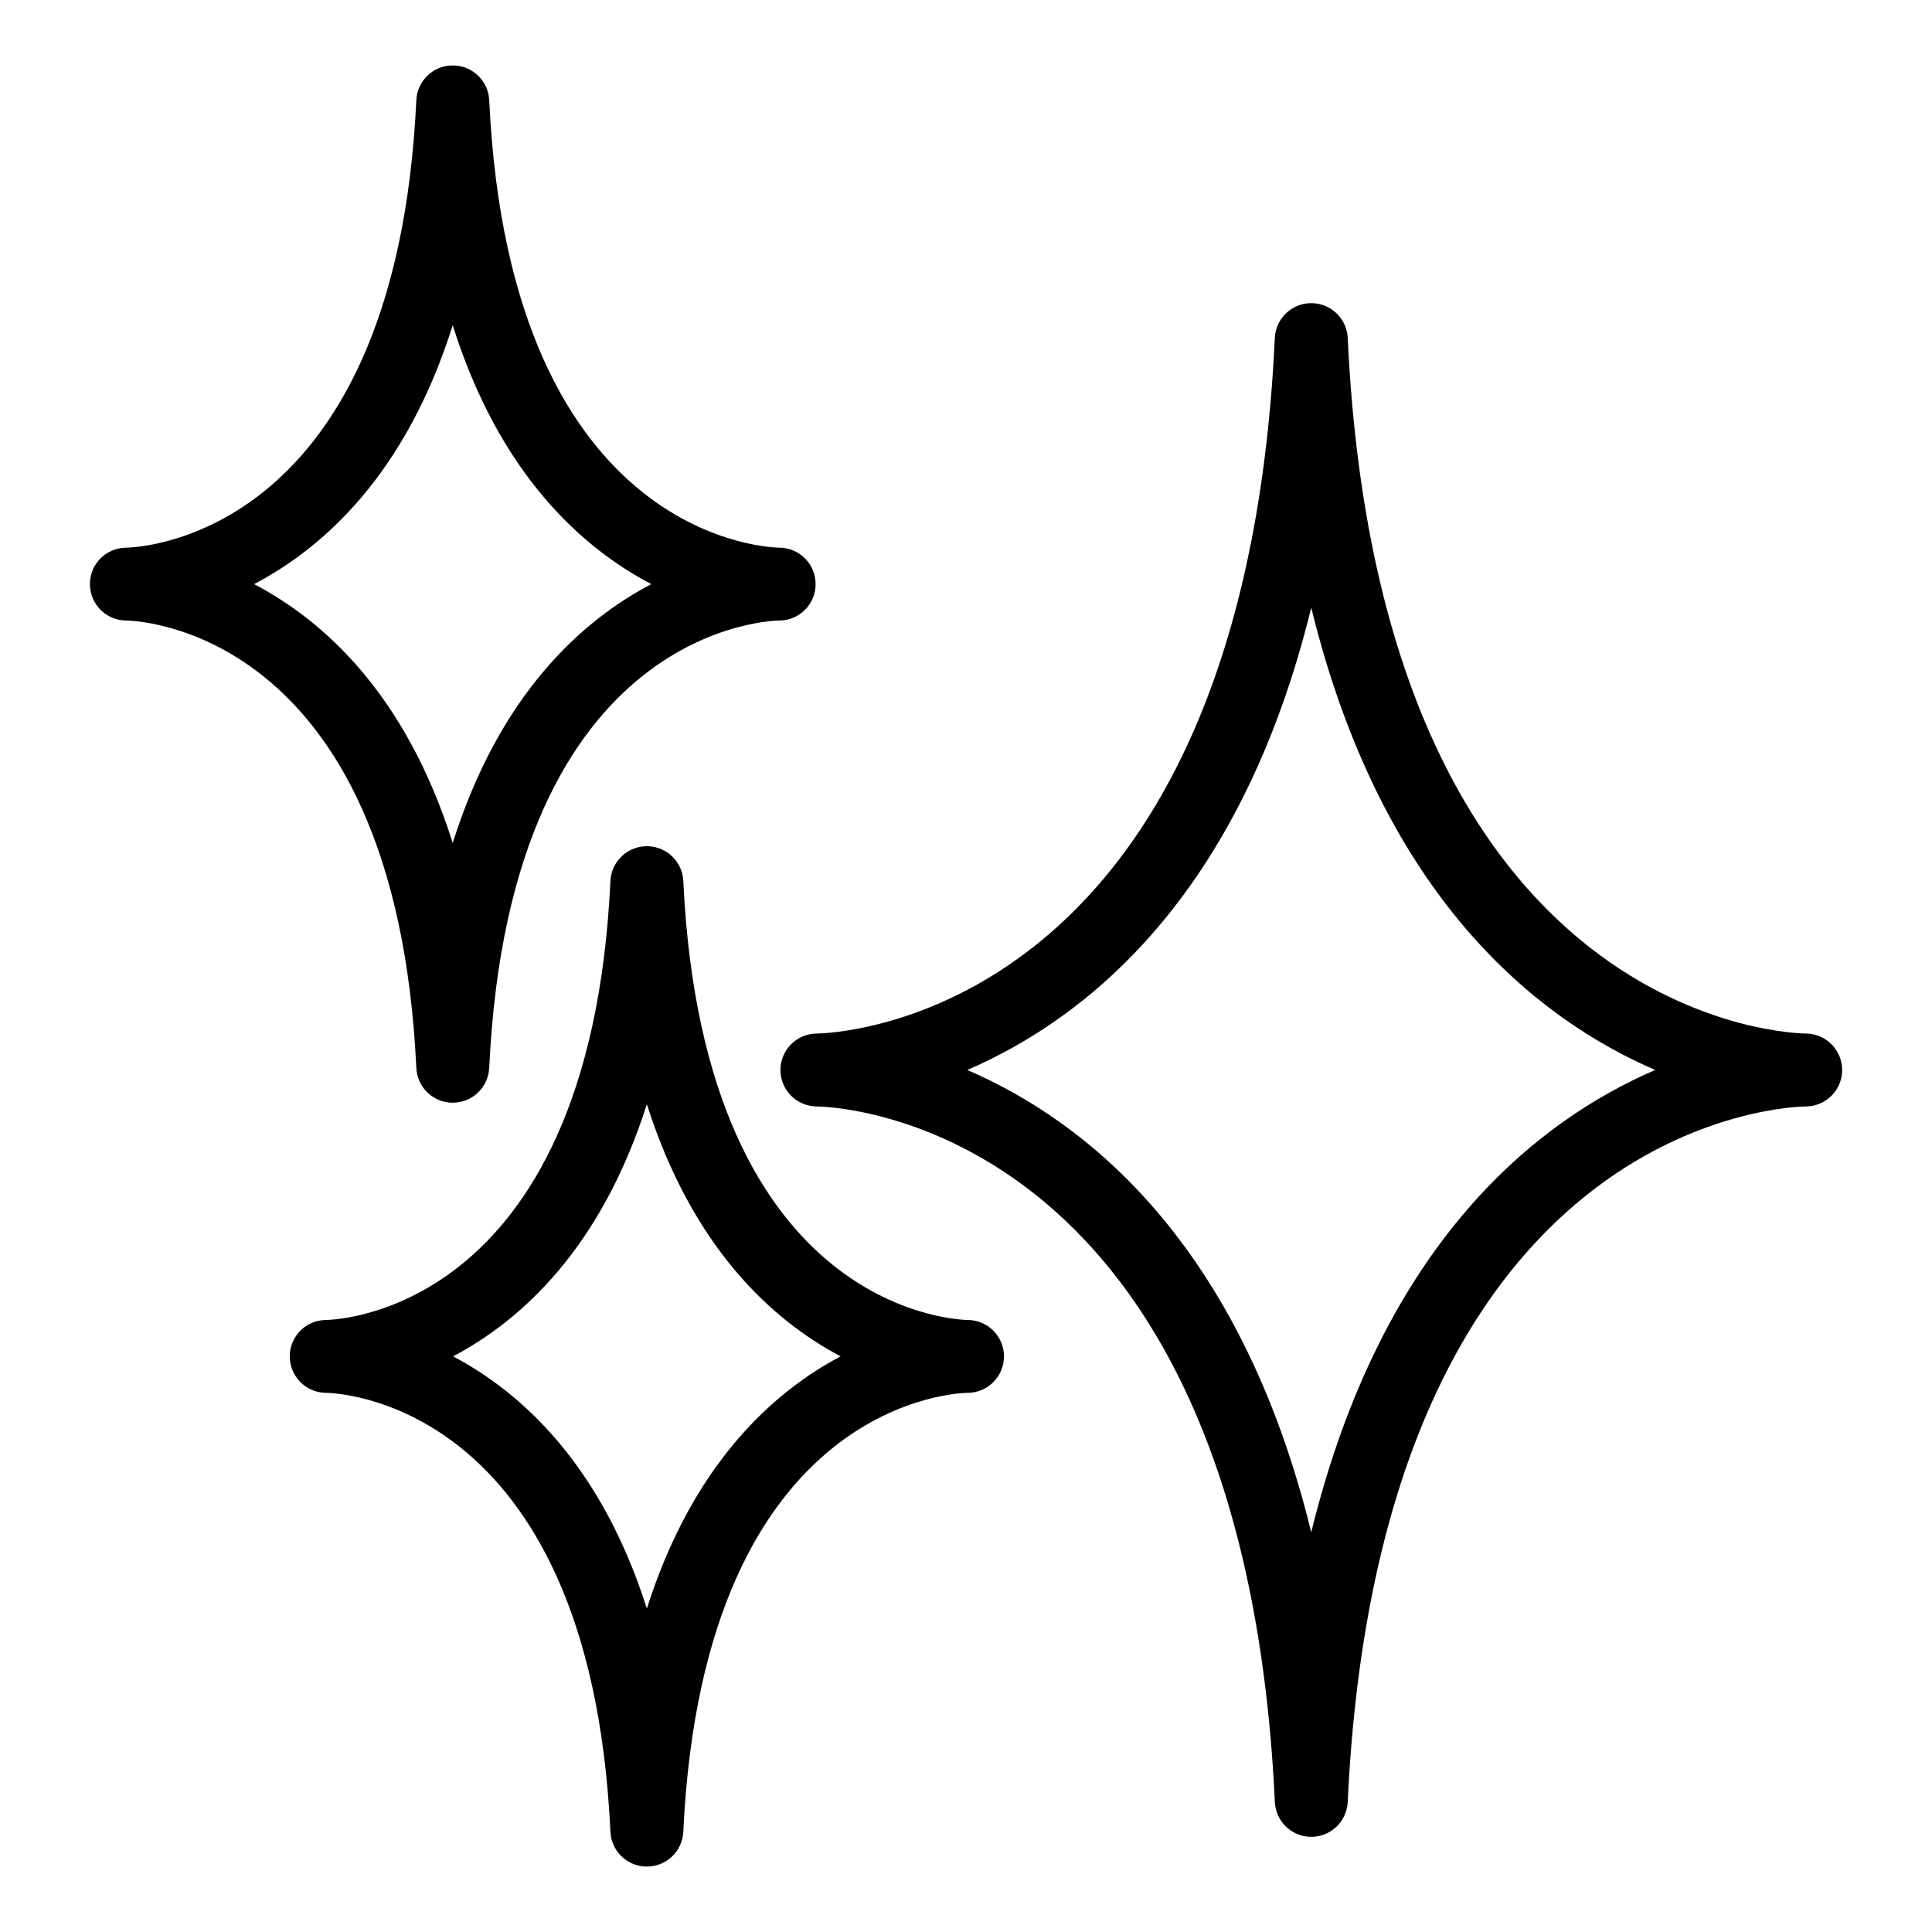 <?xml version="1.0" encoding="UTF-8"?>
<!-- Uploaded to: SVG Repo, www.svgrepo.com, Generator: SVG Repo Mixer Tools -->
<svg fill="#000000" width="800px" height="800px" version="1.1" viewBox="144 144 512 512" xmlns="http://www.w3.org/2000/svg">
 <path d="m360.32 417.9h0.074c2.871-0.031 112.89-2.086 121.45-184.35 0.258-5.336 4.777-9.445 10.113-9.203 5.031 0.242 8.977 4.277 9.203 9.203 8.66 184.41 121.2 184.35 121.52 184.35 5.336 0.09 9.582 4.473 9.508 9.809-0.074 5.231-4.309 9.43-9.508 9.508h-0.074c-2.871 0.031-112.89 2.102-121.45 184.35-0.258 5.336-4.777 9.445-10.113 9.203-5.019-0.227-8.961-4.277-9.191-9.203-8.66-184.41-121.2-184.35-121.52-184.35-5.336-0.09-9.582-4.473-9.508-9.809 0.09-5.231 4.309-9.418 9.508-9.508zm-182.95-128.76c0.195 0 71.387 0.047 76.961-118.59 0.258-5.336 4.777-9.445 10.113-9.203 5.031 0.242 8.977 4.277 9.203 9.203 5.578 118.63 76.75 118.59 76.961 118.59 5.336 0.059 9.598 4.445 9.539 9.766-0.059 5.262-4.309 9.492-9.539 9.539-0.211 0-71.387-0.059-76.961 118.57-0.258 5.336-4.777 9.445-10.113 9.203-5.031-0.227-8.977-4.277-9.203-9.203-5.578-118.63-76.75-118.57-76.961-118.57-5.336-0.059-9.598-4.445-9.539-9.766 0.059-5.262 4.309-9.477 9.539-9.539zm86.605-58.945c-12.379 39.312-34.082 58.871-52.629 68.605 18.559 9.734 40.25 29.309 52.629 68.605 12.379-39.312 34.082-58.871 52.629-68.605-18.559-9.734-40.25-29.293-52.629-68.605zm-33.645 263.61c0.195 0 69.98 0.059 75.438-116.34 0.258-5.336 4.777-9.445 10.113-9.203 5.031 0.242 8.977 4.277 9.203 9.203 5.457 116.39 75.238 116.34 75.438 116.34 5.336 0.059 9.598 4.445 9.539 9.766-0.059 5.262-4.309 9.492-9.539 9.539-0.195 0-69.98-0.059-75.438 116.34-0.258 5.336-4.777 9.445-10.113 9.203-5.031-0.242-8.977-4.277-9.203-9.203-5.457-116.39-75.238-116.34-75.438-116.34-5.336-0.059-9.598-4.445-9.539-9.766 0.059-5.262 4.309-9.477 9.539-9.539zm85.094-57.18c-12.137 38.133-33.223 57.238-51.344 66.82 18.121 9.598 39.207 28.703 51.344 66.836 12.137-38.133 33.238-57.238 51.344-66.836-18.105-9.582-39.207-28.688-51.344-66.82zm176.07-131.59c-18.832 76.918-59.988 109.08-91.156 122.52 31.18 13.438 72.324 45.602 91.156 122.52 18.832-76.918 59.973-109.08 91.156-122.52-31.164-13.438-72.324-45.602-91.156-122.52z"/>
</svg>